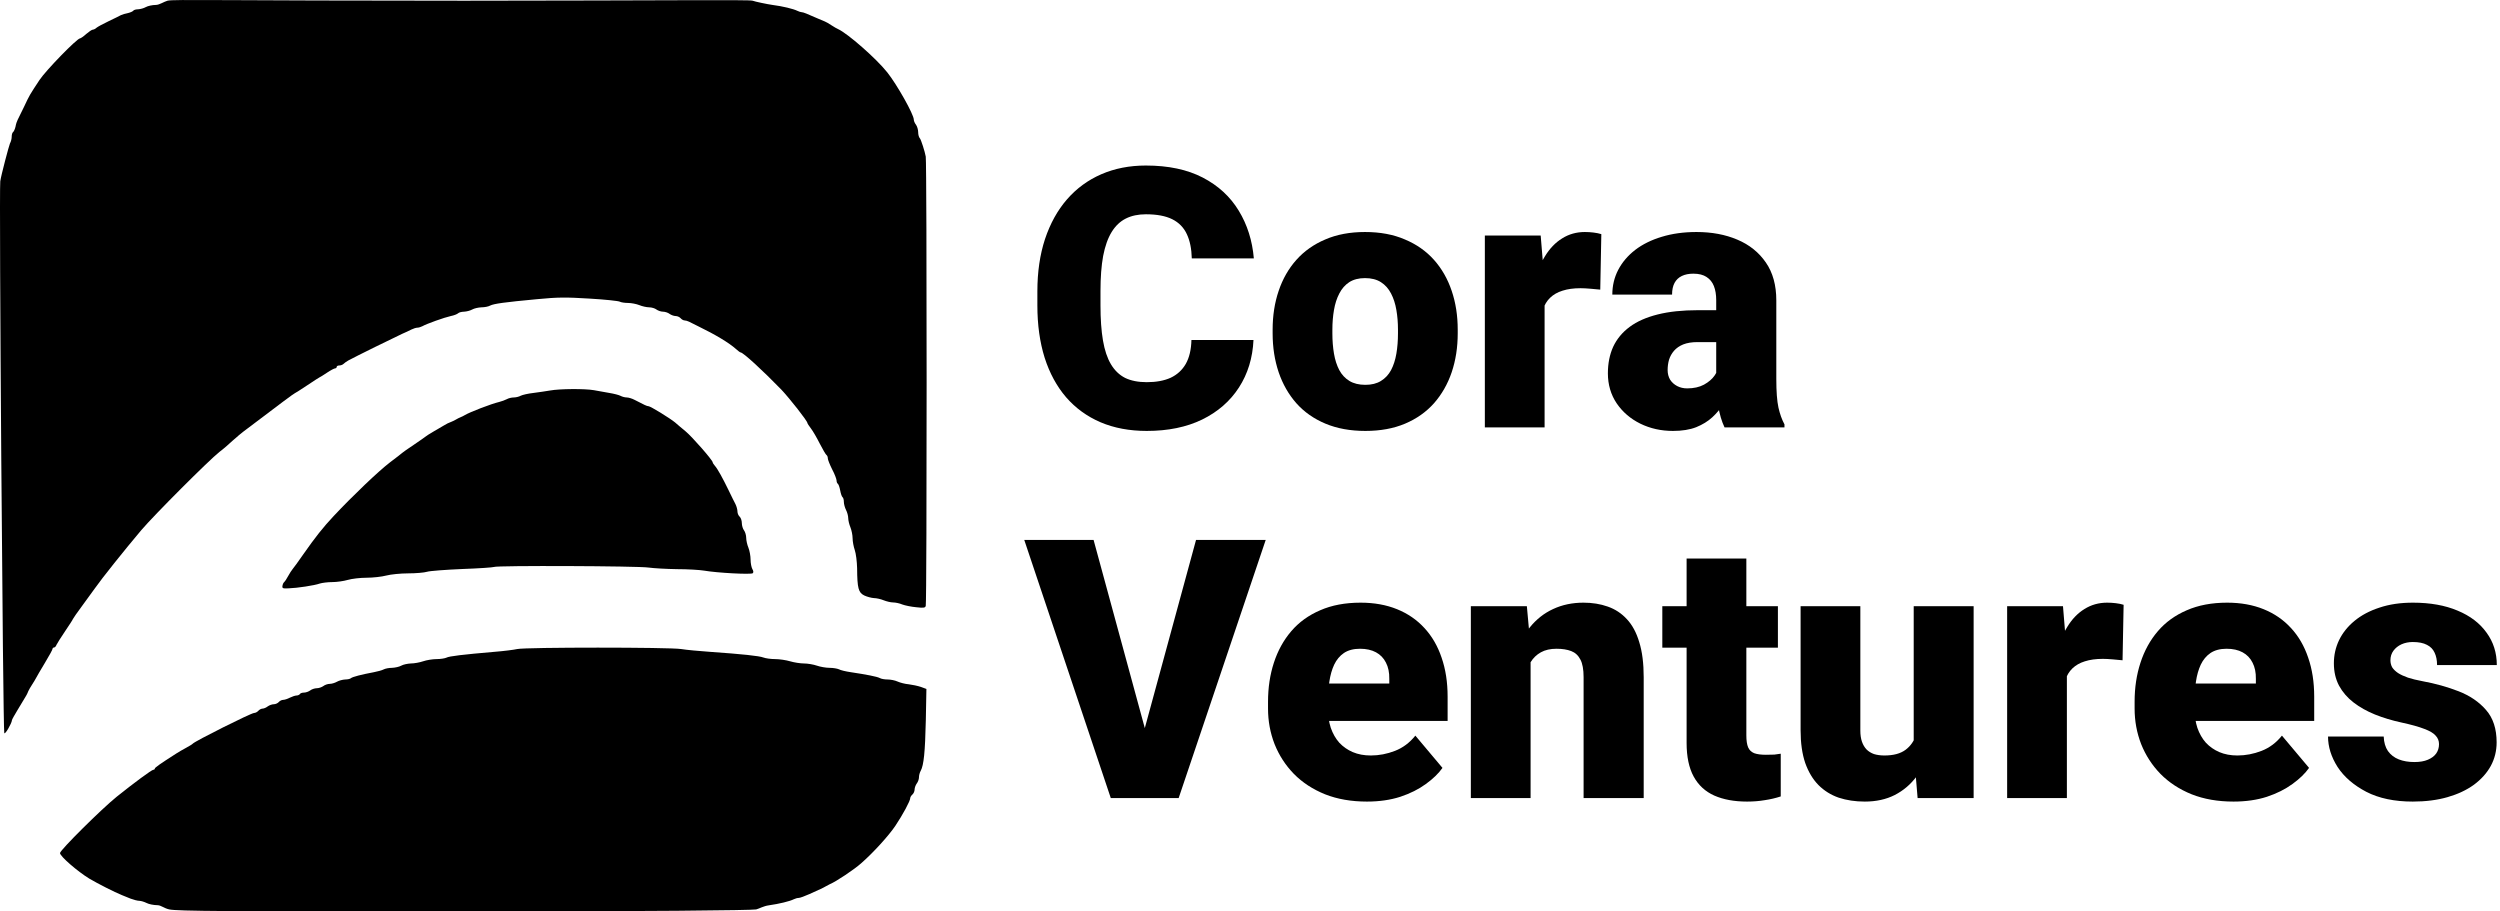 <svg width="661" height="241" viewBox="0 0 661 241" fill="none" xmlns="http://www.w3.org/2000/svg">
<path d="M315.016 89.891H331.422C331.203 94.641 329.922 98.828 327.578 102.453C325.234 106.078 321.984 108.906 317.828 110.938C313.703 112.938 308.828 113.938 303.203 113.938C298.641 113.938 294.562 113.172 290.969 111.641C287.406 110.109 284.375 107.906 281.875 105.031C279.406 102.156 277.516 98.672 276.203 94.578C274.922 90.484 274.281 85.875 274.281 80.75V77.047C274.281 71.922 274.953 67.312 276.297 63.219C277.672 59.094 279.609 55.594 282.109 52.719C284.641 49.812 287.672 47.594 291.203 46.062C294.734 44.531 298.656 43.766 302.969 43.766C308.906 43.766 313.922 44.828 318.016 46.953C322.109 49.078 325.281 52 327.531 55.719C329.781 59.406 331.109 63.609 331.516 68.328H315.109C315.047 65.766 314.609 63.625 313.797 61.906C312.984 60.156 311.703 58.844 309.953 57.969C308.203 57.094 305.875 56.656 302.969 56.656C300.938 56.656 299.172 57.031 297.672 57.781C296.172 58.531 294.922 59.719 293.922 61.344C292.922 62.969 292.172 65.078 291.672 67.672C291.203 70.234 290.969 73.328 290.969 76.953V80.75C290.969 84.375 291.188 87.469 291.625 90.031C292.062 92.594 292.766 94.688 293.734 96.312C294.703 97.938 295.953 99.141 297.484 99.922C299.047 100.672 300.953 101.047 303.203 101.047C305.703 101.047 307.812 100.656 309.531 99.875C311.25 99.062 312.578 97.844 313.516 96.219C314.453 94.562 314.953 92.453 315.016 89.891Z" fill="black"/>
<path d="M336.484 88.156V87.172C336.484 83.453 337.016 80.031 338.078 76.906C339.141 73.75 340.703 71.016 342.766 68.703C344.828 66.391 347.375 64.594 350.406 63.312C353.438 62 356.938 61.344 360.906 61.344C364.906 61.344 368.422 62 371.453 63.312C374.516 64.594 377.078 66.391 379.141 68.703C381.203 71.016 382.766 73.75 383.828 76.906C384.891 80.031 385.422 83.453 385.422 87.172V88.156C385.422 91.844 384.891 95.266 383.828 98.422C382.766 101.547 381.203 104.281 379.141 106.625C377.078 108.938 374.531 110.734 371.5 112.016C368.469 113.297 364.969 113.938 361 113.938C357.031 113.938 353.516 113.297 350.453 112.016C347.391 110.734 344.828 108.938 342.766 106.625C340.703 104.281 339.141 101.547 338.078 98.422C337.016 95.266 336.484 91.844 336.484 88.156ZM352.281 87.172V88.156C352.281 90.062 352.422 91.844 352.703 93.5C352.984 95.156 353.453 96.609 354.109 97.859C354.766 99.078 355.656 100.031 356.781 100.719C357.906 101.406 359.312 101.75 361 101.75C362.656 101.75 364.031 101.406 365.125 100.719C366.25 100.031 367.141 99.078 367.797 97.859C368.453 96.609 368.922 95.156 369.203 93.5C369.484 91.844 369.625 90.062 369.625 88.156V87.172C369.625 85.328 369.484 83.594 369.203 81.969C368.922 80.312 368.453 78.859 367.797 77.609C367.141 76.328 366.25 75.328 365.125 74.609C364 73.891 362.594 73.531 360.906 73.531C359.25 73.531 357.859 73.891 356.734 74.609C355.641 75.328 354.766 76.328 354.109 77.609C353.453 78.859 352.984 80.312 352.703 81.969C352.422 83.594 352.281 85.328 352.281 87.172Z" fill="black"/>
<path d="M408.391 74.844V113H392.594V62.281H407.359L408.391 74.844ZM423.391 61.906L423.109 76.578C422.484 76.516 421.641 76.438 420.578 76.344C419.516 76.25 418.625 76.203 417.906 76.203C416.062 76.203 414.469 76.422 413.125 76.859C411.812 77.266 410.719 77.891 409.844 78.734C409 79.547 408.375 80.578 407.969 81.828C407.594 83.078 407.422 84.531 407.453 86.188L404.594 84.312C404.594 80.906 404.922 77.812 405.578 75.031C406.266 72.219 407.234 69.797 408.484 67.766C409.734 65.703 411.25 64.125 413.031 63.031C414.812 61.906 416.812 61.344 419.031 61.344C419.812 61.344 420.578 61.391 421.328 61.484C422.109 61.578 422.797 61.719 423.391 61.906Z" fill="black"/>
<path d="M453.766 100.25V79.344C453.766 77.906 453.562 76.672 453.156 75.641C452.75 74.609 452.109 73.812 451.234 73.25C450.359 72.656 449.188 72.359 447.719 72.359C446.531 72.359 445.516 72.562 444.672 72.969C443.828 73.375 443.188 73.984 442.75 74.797C442.312 75.609 442.094 76.641 442.094 77.891H426.297C426.297 75.547 426.812 73.375 427.844 71.375C428.906 69.344 430.406 67.578 432.344 66.078C434.312 64.578 436.656 63.422 439.375 62.609C442.125 61.766 445.188 61.344 448.562 61.344C452.594 61.344 456.188 62.016 459.344 63.359C462.531 64.703 465.047 66.719 466.891 69.406C468.734 72.062 469.656 75.406 469.656 79.438V100.203C469.656 103.516 469.844 106.031 470.219 107.75C470.594 109.438 471.125 110.922 471.812 112.203V113H455.969C455.219 111.438 454.656 109.531 454.281 107.281C453.938 105 453.766 102.656 453.766 100.25ZM455.688 82.016L455.781 90.453H448.797C447.328 90.453 446.078 90.656 445.047 91.062C444.047 91.469 443.234 92.031 442.609 92.75C442.016 93.438 441.578 94.219 441.297 95.094C441.047 95.969 440.922 96.891 440.922 97.859C440.922 98.797 441.141 99.641 441.578 100.391C442.047 101.109 442.672 101.672 443.453 102.078C444.234 102.484 445.109 102.688 446.078 102.688C447.828 102.688 449.312 102.359 450.531 101.703C451.781 101.016 452.734 100.188 453.391 99.219C454.047 98.25 454.375 97.344 454.375 96.5L457.844 102.969C457.219 104.219 456.5 105.484 455.688 106.766C454.906 108.047 453.922 109.234 452.734 110.328C451.578 111.391 450.156 112.266 448.469 112.953C446.781 113.609 444.734 113.938 442.328 113.938C439.203 113.938 436.328 113.297 433.703 112.016C431.109 110.734 429.031 108.953 427.469 106.672C425.906 104.359 425.125 101.703 425.125 98.703C425.125 96.078 425.594 93.734 426.531 91.672C427.5 89.609 428.953 87.859 430.891 86.422C432.828 84.984 435.297 83.891 438.297 83.141C441.297 82.391 444.828 82.016 448.891 82.016H455.688Z" fill="black"/>
<path d="M302.031 194.922L316.234 142.75H334.656L311.641 211H299.734L302.031 194.922ZM289.141 142.75L303.344 194.922L305.734 211H293.688L270.812 142.75H289.141Z" fill="black"/>
<path d="M361.422 211.938C357.297 211.938 353.609 211.297 350.359 210.016C347.109 208.703 344.359 206.906 342.109 204.625C339.891 202.344 338.188 199.719 337 196.75C335.844 193.781 335.266 190.641 335.266 187.328V185.547C335.266 181.828 335.781 178.391 336.812 175.234C337.844 172.047 339.375 169.266 341.406 166.891C343.438 164.516 345.984 162.672 349.047 161.359C352.109 160.016 355.672 159.344 359.734 159.344C363.328 159.344 366.547 159.922 369.391 161.078C372.234 162.234 374.641 163.891 376.609 166.047C378.609 168.203 380.125 170.812 381.156 173.875C382.219 176.938 382.75 180.375 382.75 184.188V190.609H341.312V180.719H367.328V179.5C367.359 177.812 367.062 176.375 366.438 175.188C365.844 174 364.969 173.094 363.812 172.469C362.656 171.844 361.25 171.531 359.594 171.531C357.875 171.531 356.453 171.906 355.328 172.656C354.234 173.406 353.375 174.438 352.75 175.75C352.156 177.031 351.734 178.516 351.484 180.203C351.234 181.891 351.109 183.672 351.109 185.547V187.328C351.109 189.203 351.359 190.906 351.859 192.438C352.391 193.969 353.141 195.281 354.109 196.375C355.109 197.438 356.297 198.266 357.672 198.859C359.078 199.453 360.672 199.75 362.453 199.75C364.609 199.75 366.734 199.344 368.828 198.531C370.922 197.719 372.719 196.375 374.219 194.5L381.391 203.031C380.359 204.5 378.891 205.922 376.984 207.297C375.109 208.672 372.859 209.797 370.234 210.672C367.609 211.516 364.672 211.938 361.422 211.938Z" fill="black"/>
<path d="M404.688 171.109V211H388.891V160.281H403.703L404.688 171.109ZM402.812 183.906L399.109 184C399.109 180.125 399.578 176.672 400.516 173.641C401.453 170.578 402.781 167.984 404.5 165.859C406.219 163.734 408.266 162.125 410.641 161.031C413.047 159.906 415.719 159.344 418.656 159.344C421 159.344 423.141 159.688 425.078 160.375C427.047 161.062 428.734 162.172 430.141 163.703C431.578 165.234 432.672 167.266 433.422 169.797C434.203 172.297 434.594 175.391 434.594 179.078V211H418.703V179.031C418.703 177 418.422 175.453 417.859 174.391C417.297 173.297 416.484 172.547 415.422 172.141C414.359 171.734 413.062 171.531 411.531 171.531C409.906 171.531 408.531 171.844 407.406 172.469C406.281 173.094 405.375 173.969 404.688 175.094C404.031 176.188 403.547 177.484 403.234 178.984C402.953 180.484 402.812 182.125 402.812 183.906Z" fill="black"/>
<path d="M470.078 160.281V171.25H439.516V160.281H470.078ZM445.938 147.672H461.734V194.453C461.734 195.797 461.891 196.844 462.203 197.594C462.516 198.312 463.047 198.828 463.797 199.141C464.578 199.422 465.609 199.562 466.891 199.562C467.797 199.562 468.547 199.547 469.141 199.516C469.734 199.453 470.297 199.375 470.828 199.281V210.578C469.484 211.016 468.078 211.344 466.609 211.562C465.141 211.812 463.578 211.938 461.922 211.938C458.547 211.938 455.656 211.406 453.25 210.344C450.875 209.281 449.062 207.609 447.812 205.328C446.562 203.047 445.938 200.078 445.938 196.422V147.672Z" fill="black"/>
<path d="M505.984 198.672V160.281H521.828V211H507.016L505.984 198.672ZM507.484 188.359L511.609 188.266C511.609 191.672 511.203 194.828 510.391 197.734C509.578 200.609 508.375 203.109 506.781 205.234C505.219 207.359 503.281 209.016 500.969 210.203C498.688 211.359 496.047 211.938 493.047 211.938C490.547 211.938 488.25 211.594 486.156 210.906C484.094 210.188 482.312 209.078 480.812 207.578C479.312 206.047 478.141 204.094 477.297 201.719C476.484 199.312 476.078 196.438 476.078 193.094V160.281H491.875V193.188C491.875 194.312 492.016 195.281 492.297 196.094C492.578 196.906 492.984 197.594 493.516 198.156C494.047 198.688 494.703 199.094 495.484 199.375C496.297 199.625 497.219 199.75 498.25 199.75C500.625 199.75 502.484 199.25 503.828 198.25C505.172 197.25 506.109 195.891 506.641 194.172C507.203 192.453 507.484 190.516 507.484 188.359Z" fill="black"/>
<path d="M546.484 172.844V211H530.688V160.281H545.453L546.484 172.844ZM561.484 159.906L561.203 174.578C560.578 174.516 559.734 174.438 558.672 174.344C557.609 174.25 556.719 174.203 556 174.203C554.156 174.203 552.562 174.422 551.219 174.859C549.906 175.266 548.812 175.891 547.938 176.734C547.094 177.547 546.469 178.578 546.062 179.828C545.688 181.078 545.516 182.531 545.547 184.188L542.688 182.312C542.688 178.906 543.016 175.812 543.672 173.031C544.359 170.219 545.328 167.797 546.578 165.766C547.828 163.703 549.344 162.125 551.125 161.031C552.906 159.906 554.906 159.344 557.125 159.344C557.906 159.344 558.672 159.391 559.422 159.484C560.203 159.578 560.891 159.719 561.484 159.906Z" fill="black"/>
<path d="M590.547 211.938C586.422 211.938 582.734 211.297 579.484 210.016C576.234 208.703 573.484 206.906 571.234 204.625C569.016 202.344 567.312 199.719 566.125 196.75C564.969 193.781 564.391 190.641 564.391 187.328V185.547C564.391 181.828 564.906 178.391 565.938 175.234C566.969 172.047 568.5 169.266 570.531 166.891C572.562 164.516 575.109 162.672 578.172 161.359C581.234 160.016 584.797 159.344 588.859 159.344C592.453 159.344 595.672 159.922 598.516 161.078C601.359 162.234 603.766 163.891 605.734 166.047C607.734 168.203 609.25 170.812 610.281 173.875C611.344 176.938 611.875 180.375 611.875 184.188V190.609H570.438V180.719H596.453V179.5C596.484 177.812 596.188 176.375 595.562 175.188C594.969 174 594.094 173.094 592.938 172.469C591.781 171.844 590.375 171.531 588.719 171.531C587 171.531 585.578 171.906 584.453 172.656C583.359 173.406 582.5 174.438 581.875 175.75C581.281 177.031 580.859 178.516 580.609 180.203C580.359 181.891 580.234 183.672 580.234 185.547V187.328C580.234 189.203 580.484 190.906 580.984 192.438C581.516 193.969 582.266 195.281 583.234 196.375C584.234 197.438 585.422 198.266 586.797 198.859C588.203 199.453 589.797 199.75 591.578 199.75C593.734 199.75 595.859 199.344 597.953 198.531C600.047 197.719 601.844 196.375 603.344 194.5L610.516 203.031C609.484 204.5 608.016 205.922 606.109 207.297C604.234 208.672 601.984 209.797 599.359 210.672C596.734 211.516 593.797 211.938 590.547 211.938Z" fill="black"/>
<path d="M644.875 196.75C644.875 195.875 644.578 195.125 643.984 194.5C643.422 193.844 642.422 193.25 640.984 192.719C639.547 192.156 637.531 191.594 634.938 191.031C632.469 190.5 630.141 189.797 627.953 188.922C625.797 188.047 623.906 186.984 622.281 185.734C620.656 184.484 619.375 183 618.438 181.281C617.531 179.562 617.078 177.594 617.078 175.375C617.078 173.219 617.531 171.188 618.438 169.281C619.375 167.344 620.734 165.641 622.516 164.172C624.328 162.672 626.531 161.5 629.125 160.656C631.719 159.781 634.672 159.344 637.984 159.344C642.547 159.344 646.484 160.047 649.797 161.453C653.109 162.828 655.656 164.766 657.438 167.266C659.25 169.734 660.156 172.594 660.156 175.844H644.359C644.359 174.562 644.141 173.469 643.703 172.562C643.297 171.656 642.625 170.969 641.688 170.5C640.75 170 639.5 169.75 637.938 169.75C636.844 169.75 635.844 169.953 634.938 170.359C634.062 170.766 633.359 171.328 632.828 172.047C632.297 172.766 632.031 173.609 632.031 174.578C632.031 175.266 632.188 175.891 632.5 176.453C632.844 176.984 633.359 177.484 634.047 177.953C634.734 178.391 635.609 178.797 636.672 179.172C637.734 179.516 639.016 179.828 640.516 180.109C643.922 180.734 647.109 181.625 650.078 182.781C653.047 183.938 655.453 185.578 657.297 187.703C659.172 189.828 660.109 192.688 660.109 196.281C660.109 198.531 659.594 200.609 658.562 202.516C657.531 204.391 656.047 206.047 654.109 207.484C652.172 208.891 649.844 209.984 647.125 210.766C644.406 211.547 641.344 211.938 637.938 211.938C633.094 211.938 629 211.078 625.656 209.359C622.312 207.609 619.781 205.422 618.062 202.797C616.375 200.141 615.531 197.453 615.531 194.734H630.25C630.312 196.297 630.688 197.578 631.375 198.578C632.094 199.578 633.047 200.312 634.234 200.781C635.422 201.25 636.797 201.484 638.359 201.484C639.797 201.484 640.984 201.281 641.922 200.875C642.891 200.469 643.625 199.922 644.125 199.234C644.625 198.516 644.875 197.688 644.875 196.75Z" fill="black"/>
<path d="M1.032 52.265C1.032 23.499 24.408 0.18 53.243 0.18H192.538C221.373 0.18 244.749 23.499 244.749 52.265V188.339C244.749 217.104 221.373 240.423 192.538 240.423H53.243C24.407 240.423 1.032 217.104 1.032 188.339V52.265Z" fill="transparent"/>
<path d="M44.284 0.188C43.244 0.495 42.204 1.264 41.241 1.303C40.277 1.303 39.083 1.572 38.544 1.879C38.004 2.187 37.118 2.417 36.54 2.456C35.962 2.456 35.422 2.61 35.268 2.802C35.153 2.994 34.498 3.301 33.843 3.455C33.149 3.571 32.34 3.84 31.993 3.993C31.685 4.186 30.221 4.877 28.718 5.608C27.253 6.3 25.789 7.107 25.52 7.338C25.25 7.607 24.787 7.837 24.556 7.837C24.287 7.837 23.516 8.375 22.784 8.99C22.09 9.644 21.32 10.144 21.165 10.144C20.356 10.144 12.11 18.639 10.453 21.137C7.795 25.173 7.833 25.096 6.369 28.21C5.598 29.786 4.828 31.362 4.673 31.669C4.481 32.015 4.211 32.823 4.096 33.514C3.941 34.168 3.633 34.821 3.44 34.937C3.248 35.09 3.094 35.59 3.094 36.128C3.094 36.666 2.901 37.474 2.631 37.935C2.4 38.396 0.261 46.442 0.069 47.941C-0.278 50.478 0.782 192.652 1.129 193.805C1.283 194.42 3.113 191.222 3.151 190.453C3.151 190.03 5.714 186.04 6.947 183.888C7.14 183.58 7.371 183.042 7.486 182.735C7.64 182.427 8.064 181.62 8.488 181.005C8.912 180.351 9.374 179.583 9.529 179.275C9.683 178.968 10.723 177.161 11.841 175.316C12.958 173.471 13.883 171.78 13.883 171.587C13.883 171.357 14.075 171.203 14.268 171.203C14.499 171.203 14.807 170.895 14.923 170.511C15.077 170.165 16.118 168.512 17.235 166.859C18.352 165.206 19.277 163.784 19.277 163.669C19.277 163.592 20.433 161.901 21.898 159.94C23.323 158.018 24.749 156.02 25.057 155.597C26.791 153.098 32.995 145.334 37.349 140.183C40.778 136.147 55.267 121.655 58.002 119.503C59.081 118.695 60.623 117.35 61.47 116.543C62.318 115.774 63.975 114.352 65.208 113.468C73.916 106.856 77.847 103.935 78.001 103.935C78.078 103.935 79.581 102.974 81.314 101.821C83.048 100.667 84.513 99.707 84.59 99.707C84.667 99.707 85.514 99.168 86.439 98.553C87.403 97.9 88.366 97.4 88.597 97.4C88.828 97.4 89.021 97.208 89.021 97.016C89.021 96.785 89.329 96.631 89.715 96.631C90.1 96.631 90.601 96.439 90.832 96.209C91.063 95.978 91.603 95.594 92.065 95.324C93.414 94.556 104.973 88.867 106.36 88.252C107.093 87.944 108.172 87.444 108.749 87.137C109.289 86.868 110.021 86.637 110.368 86.637C110.715 86.637 111.293 86.445 111.678 86.253C112.718 85.638 117.573 83.908 119.192 83.562C120.001 83.408 120.887 83.062 121.118 82.832C121.35 82.601 122.082 82.409 122.737 82.409C123.353 82.371 124.317 82.14 124.856 81.832C125.395 81.525 126.474 81.294 127.284 81.256C128.093 81.256 129.133 81.064 129.596 80.794C130.597 80.295 133.372 79.91 142.003 79.103C147.59 78.565 149.632 78.565 155.875 78.949C159.882 79.18 163.466 79.564 163.851 79.757C164.198 79.949 165.199 80.103 166.086 80.103C166.933 80.103 168.282 80.372 169.053 80.679C169.785 80.987 170.979 81.256 171.634 81.256C172.289 81.256 173.176 81.525 173.561 81.832C173.985 82.14 174.755 82.409 175.295 82.409C175.834 82.409 176.644 82.678 177.029 82.986C177.453 83.293 178.185 83.562 178.647 83.562C179.11 83.562 179.688 83.831 179.957 84.139C180.227 84.446 180.689 84.715 180.959 84.715C181.267 84.715 181.807 84.869 182.192 85.061C182.539 85.253 183.618 85.792 184.581 86.253C189.167 88.482 192.75 90.635 194.6 92.288C195.139 92.787 195.679 93.172 195.794 93.172C196.488 93.172 201.69 97.977 206.583 103.012C208.857 105.434 213.481 111.315 213.481 111.853C213.481 111.969 213.904 112.622 214.405 113.275C214.945 113.967 215.985 115.774 216.756 117.312C217.526 118.811 218.336 120.194 218.528 120.31C218.721 120.425 218.875 120.809 218.875 121.194C218.875 121.54 219.415 122.885 220.031 124.115C220.686 125.345 221.187 126.691 221.187 127.037C221.187 127.421 221.341 127.805 221.534 127.921C221.726 128.074 221.996 128.843 222.15 129.689C222.304 130.535 222.574 131.303 222.767 131.457C222.959 131.572 223.114 132.111 223.114 132.687C223.114 133.264 223.383 134.225 223.692 134.84C224 135.416 224.27 136.416 224.27 136.992C224.27 137.569 224.539 138.684 224.848 139.414C225.156 140.183 225.426 141.49 225.426 142.297C225.426 143.143 225.695 144.565 226.004 145.449C226.312 146.333 226.582 148.486 226.62 150.215C226.659 155.558 226.967 156.673 228.508 157.442C229.24 157.788 230.396 158.095 231.051 158.134C231.706 158.134 232.901 158.403 233.633 158.71C234.404 159.018 235.521 159.287 236.138 159.287C236.754 159.287 237.872 159.518 238.565 159.825C239.297 160.094 240.954 160.44 242.264 160.555C244.268 160.786 244.653 160.709 244.769 160.171C245.077 158.633 245.077 43.559 244.769 41.407C244.538 40.061 243.497 36.859 243.228 36.59C242.958 36.321 242.765 35.59 242.765 34.937C242.765 34.283 242.495 33.399 242.187 32.976C241.879 32.592 241.609 31.977 241.609 31.631C241.609 30.247 237.139 22.329 234.596 19.138C231.668 15.448 224.115 8.837 221.572 7.684C221.264 7.568 220.493 7.107 219.838 6.684C219.222 6.261 218.413 5.8 218.104 5.685C217.796 5.569 217.026 5.223 216.37 4.954C213.326 3.609 212.363 3.225 211.978 3.225C211.747 3.225 211.246 3.071 210.86 2.879C209.781 2.341 206.93 1.649 204.233 1.303C202.846 1.11 199.57 0.419 198.992 0.188C198.221 -0.12 176.528 0.149 122.737 0.188C58.812 0.188 45.903 -0.235 44.284 0.188Z" fill="black"/>
<path d="M145.471 103.243C144.43 103.435 142.427 103.704 141.04 103.896C139.652 104.05 138.15 104.396 137.687 104.627C137.225 104.896 136.377 105.088 135.838 105.088C135.298 105.088 134.451 105.28 133.988 105.549C133.526 105.78 132.639 106.126 131.984 106.28C129.865 106.779 124.278 108.932 122.929 109.739C122.621 109.931 122.082 110.2 121.773 110.316C121.465 110.431 120.926 110.7 120.617 110.892C120.309 111.084 119.77 111.353 119.461 111.469C118.498 111.853 118.151 112.007 117.342 112.507C116.918 112.776 115.685 113.468 114.645 114.083C113.566 114.698 112.641 115.313 112.526 115.428C112.41 115.543 111.023 116.504 109.443 117.581C107.863 118.618 106.476 119.618 106.36 119.733C106.245 119.848 104.781 121.002 103.085 122.27C100.08 124.576 93.375 130.957 88.25 136.416C85.437 139.414 83.357 142.028 80.081 146.717C78.887 148.447 77.654 150.138 77.384 150.446C77.114 150.753 76.575 151.599 76.151 152.368C75.766 153.098 75.303 153.79 75.149 153.905C74.957 154.021 74.764 154.444 74.687 154.866C74.571 155.558 74.764 155.635 76.305 155.558C78.617 155.481 83.164 154.79 84.551 154.29C85.168 154.098 86.67 153.905 87.865 153.905C89.059 153.905 90.909 153.636 91.949 153.329C92.99 153.021 95.225 152.752 96.92 152.752C98.615 152.752 100.966 152.483 102.122 152.176C103.278 151.868 105.898 151.599 107.902 151.599C109.905 151.599 112.179 151.407 112.911 151.176C113.643 150.946 117.843 150.638 122.236 150.446C126.628 150.292 130.366 150.023 130.597 149.908C131.214 149.485 168.783 149.639 171.48 150.062C172.867 150.254 176.258 150.446 178.994 150.484C181.768 150.484 184.966 150.677 186.122 150.869C189.667 151.484 198.607 151.945 199.031 151.561C199.262 151.33 199.223 150.946 198.915 150.446C198.684 150.023 198.453 148.908 198.453 147.947C198.453 146.986 198.183 145.564 197.875 144.795C197.567 144.065 197.297 142.873 197.297 142.22C197.297 141.528 197.027 140.644 196.719 140.221C196.411 139.837 196.141 138.953 196.141 138.299C196.141 137.646 195.871 136.877 195.563 136.608C195.255 136.339 194.985 135.724 194.985 135.263C194.985 134.763 194.754 133.879 194.445 133.264C194.137 132.687 193.328 131.073 192.673 129.689C191.055 126.345 189.706 123.923 189.012 123.154C188.704 122.808 188.434 122.385 188.434 122.232C188.434 121.694 183.001 115.466 181.267 114.044C180.304 113.237 179.032 112.199 178.493 111.699C177.144 110.585 171.981 107.394 171.442 107.394C171.056 107.394 170.478 107.125 167.742 105.703C167.087 105.357 166.163 105.088 165.7 105.088C165.238 105.088 164.506 104.896 164.082 104.665C163.658 104.434 162.309 104.089 161.115 103.896C159.92 103.666 158.109 103.358 157.03 103.166C154.603 102.743 148.014 102.782 145.471 103.243Z" fill="black"/>
<path d="M136.747 171.609C135.899 171.801 133.238 172.148 130.77 172.34C122.249 173.072 118.779 173.495 118.046 173.88C117.661 174.073 116.465 174.265 115.424 174.265C114.383 174.265 112.764 174.535 111.877 174.843C110.99 175.151 109.525 175.42 108.638 175.42C107.79 175.459 106.633 175.69 106.093 175.998C105.553 176.306 104.474 176.537 103.664 176.575C102.854 176.575 101.852 176.768 101.428 176.999C101.003 177.23 99.847 177.538 98.844 177.73C95.567 178.346 93.176 178.962 92.79 179.309C92.598 179.502 91.904 179.656 91.248 179.656C90.631 179.694 89.667 179.925 89.127 180.233C88.588 180.541 87.739 180.811 87.2 180.811C86.66 180.811 85.889 181.08 85.503 181.388C85.079 181.696 84.308 181.966 83.768 181.966C83.228 181.966 82.418 182.235 82.033 182.543C81.609 182.851 80.876 183.121 80.413 183.121C79.912 183.121 79.411 183.275 79.295 183.506C79.179 183.698 78.755 183.891 78.408 183.891C78.061 183.891 77.251 184.16 76.635 184.468C76.056 184.776 75.246 185.046 74.861 185.046C74.475 185.046 73.974 185.315 73.704 185.623C73.434 185.931 72.856 186.201 72.393 186.201C71.93 186.201 71.198 186.47 70.774 186.778C70.388 187.086 69.771 187.356 69.424 187.356C69.077 187.356 68.576 187.625 68.306 187.933C68.036 188.241 67.535 188.511 67.188 188.511C66.378 188.511 51.495 195.98 50.955 196.635C50.839 196.789 50.068 197.251 49.22 197.713C48.371 198.175 47.215 198.829 46.636 199.214C42.356 201.948 40.93 202.949 40.93 203.219C40.93 203.373 40.775 203.527 40.544 203.527C40.12 203.527 35.377 207.03 30.866 210.649C26.933 213.807 15.867 224.78 15.867 225.55C15.867 226.397 20.494 230.401 23.578 232.287C25.853 233.635 30.249 235.868 32.254 236.677C32.678 236.831 33.681 237.254 34.529 237.601C35.339 237.909 36.38 238.178 36.842 238.178C37.267 238.178 38.153 238.448 38.77 238.756C39.349 239.064 40.66 239.333 41.662 239.333C42.626 239.372 43.358 240.141 44.746 240.449C46.867 240.911 59.688 241 122.923 241C171.237 241 198.941 240.681 199.943 240.45C200.792 240.219 201.872 239.564 203.26 239.372C205.998 238.987 208.851 238.294 209.892 237.755C210.278 237.562 210.856 237.408 211.203 237.408C211.512 237.408 212.784 236.946 213.979 236.407C215.175 235.868 216.524 235.252 216.948 235.06C217.372 234.867 217.989 234.559 218.298 234.367C218.606 234.174 219.146 233.905 219.455 233.751C220.997 233.135 225.855 229.9 227.745 228.206C231.022 225.319 234.994 220.929 236.729 218.35C238.734 215.347 240.662 211.766 240.662 211.034C240.662 210.765 240.932 210.341 241.24 210.072C241.548 209.802 241.818 209.225 241.818 208.763C241.818 208.301 242.088 207.569 242.397 207.146C242.705 206.761 242.975 206.029 242.975 205.529C242.975 205.028 243.168 204.258 243.438 203.796C244.248 202.295 244.595 198.906 244.787 190.436L244.942 182.158L243.476 181.619C242.667 181.35 241.24 181.042 240.276 180.926C239.312 180.849 238.001 180.503 237.307 180.195C236.652 179.887 235.456 179.656 234.685 179.656C233.914 179.656 232.989 179.502 232.603 179.27C231.87 178.885 229.056 178.346 224.968 177.73C223.619 177.538 222.192 177.191 221.807 176.96C221.382 176.768 220.264 176.575 219.339 176.575C218.375 176.575 216.871 176.306 215.984 175.998C215.097 175.69 213.555 175.42 212.553 175.42C211.589 175.42 209.931 175.151 208.89 174.843C207.849 174.535 206.075 174.265 204.957 174.265C203.838 174.265 202.45 174.073 201.833 173.842C200.715 173.418 196.397 172.956 187.644 172.34C184.906 172.148 181.513 171.84 180.125 171.609C177.002 171.108 138.945 171.108 136.747 171.609Z" fill="black"/>
</svg>
